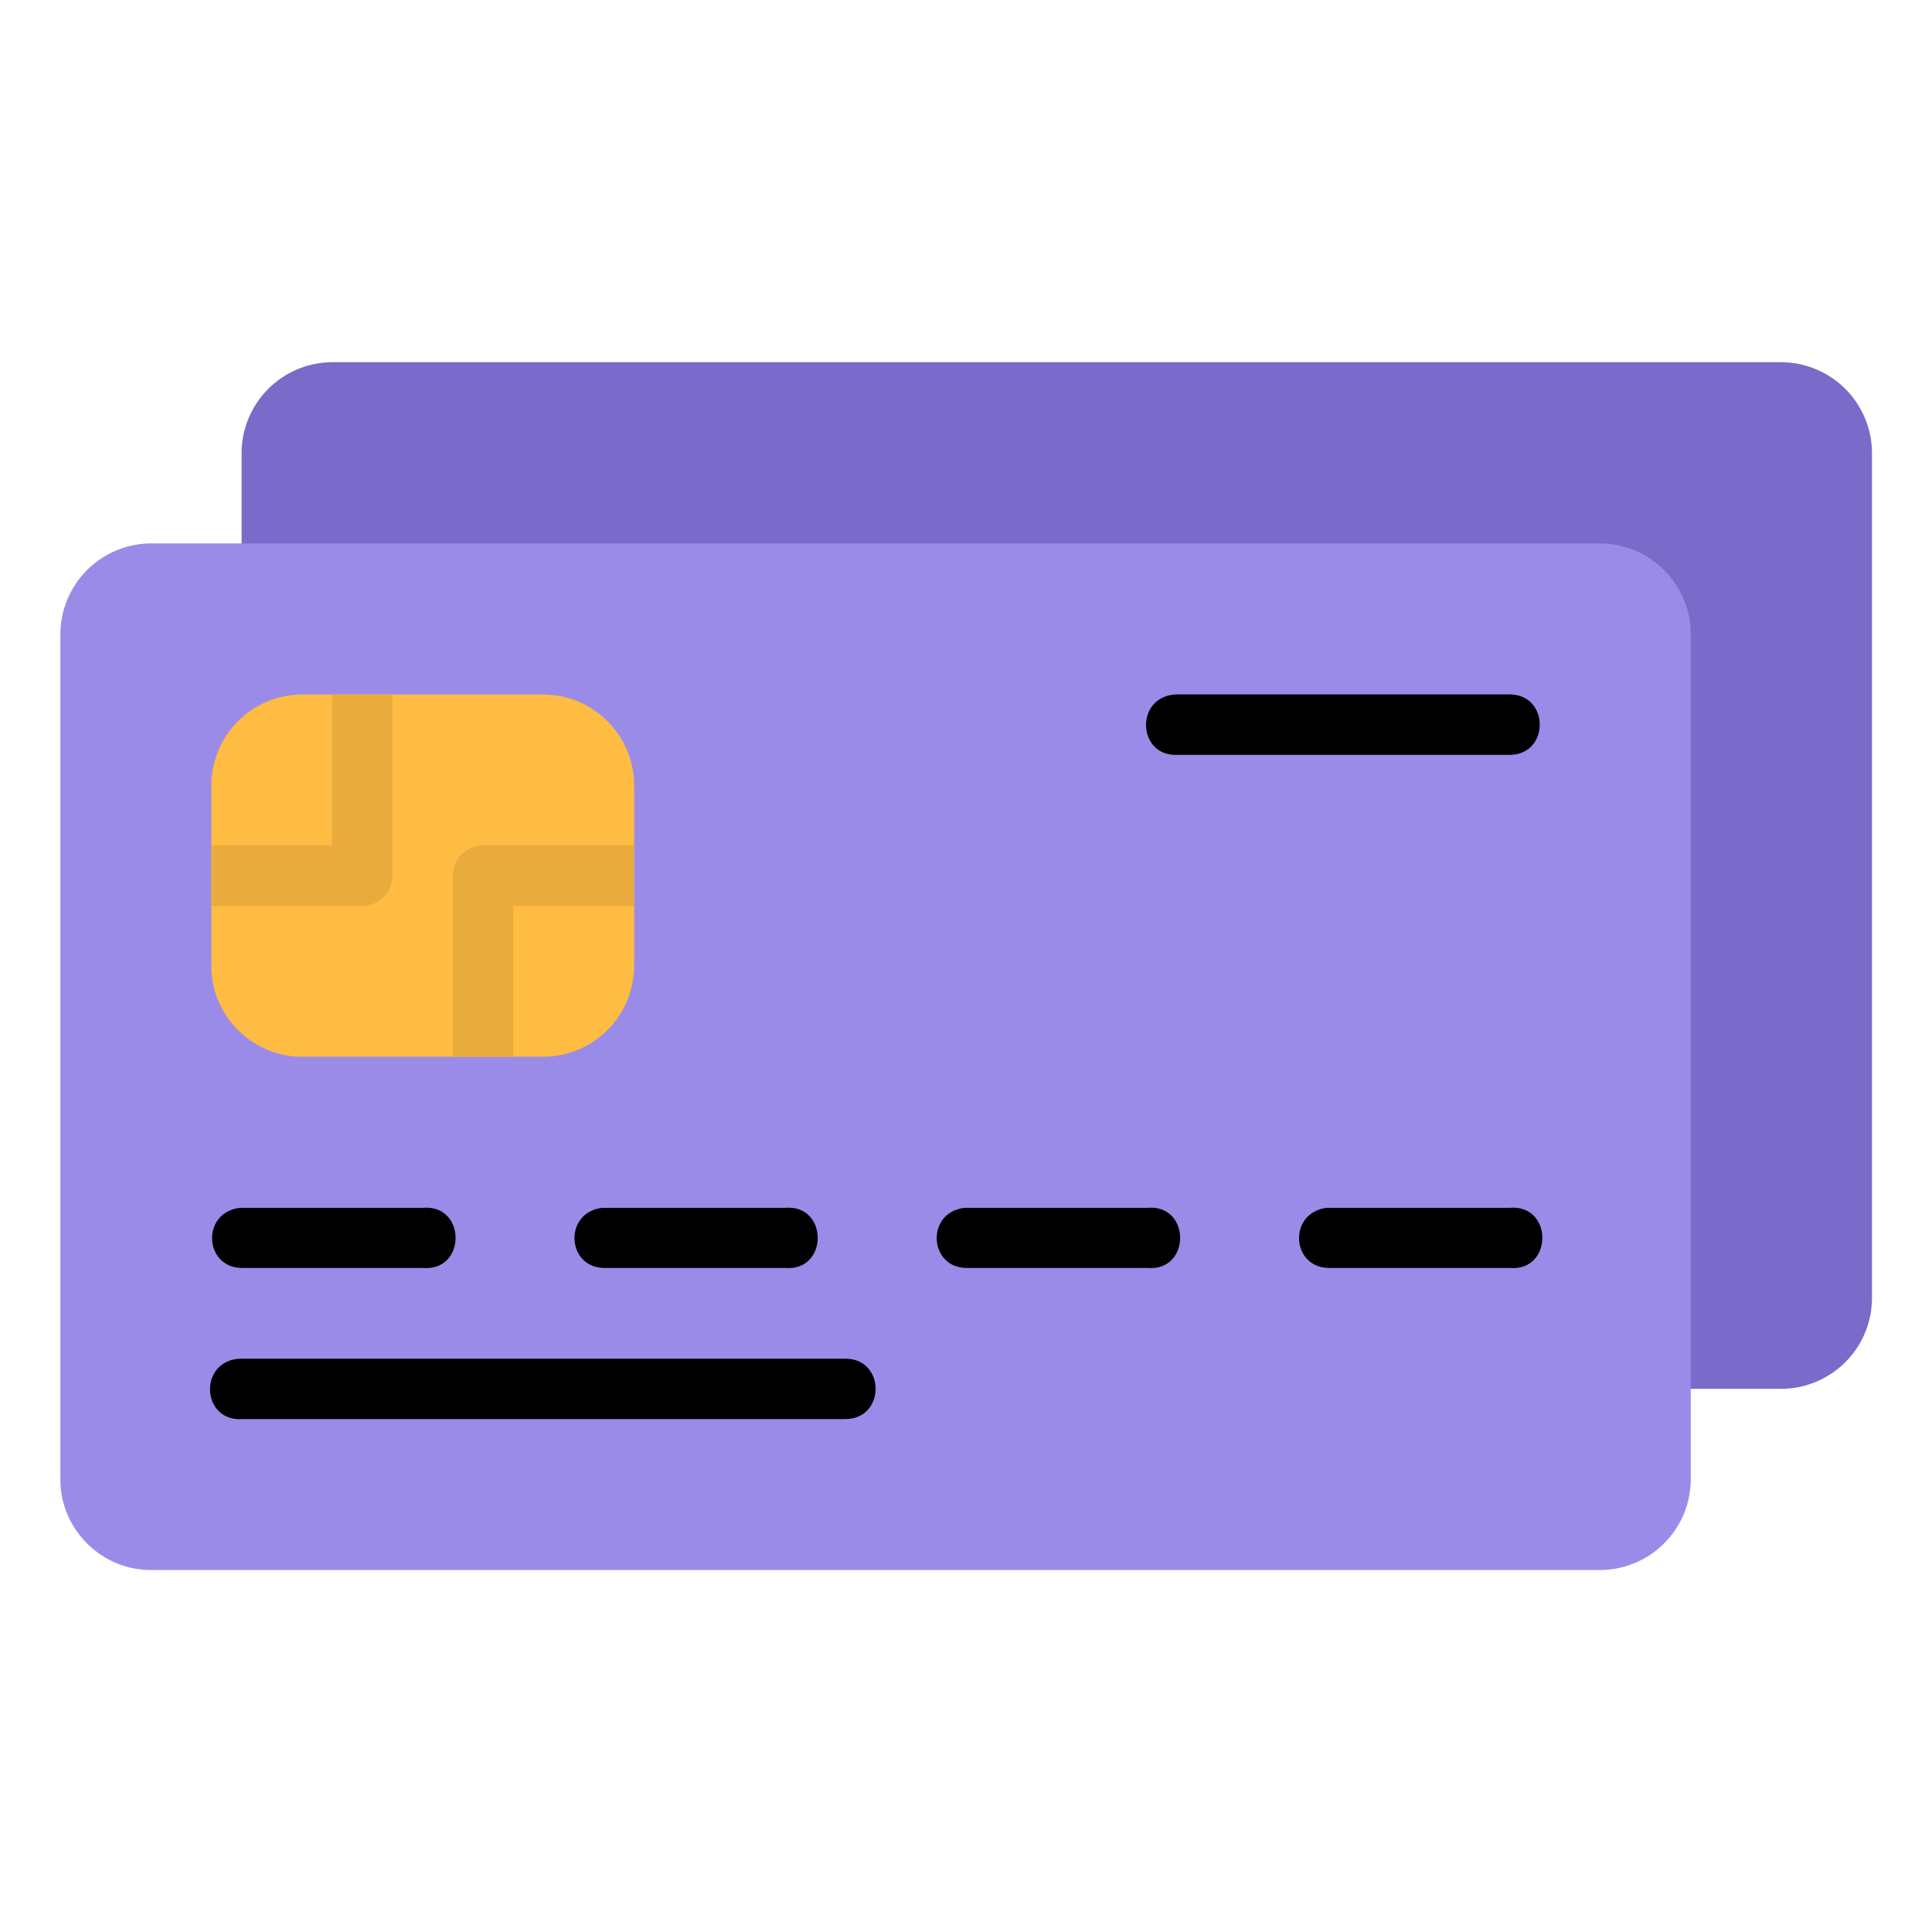 <svg xmlns="http://www.w3.org/2000/svg" xmlns:svgjs="http://svgjs.com/svgjs" xmlns:xlink="http://www.w3.org/1999/xlink" width="288" height="288"><svg xmlns="http://www.w3.org/2000/svg" width="288" height="288" viewBox="0 0 16.93 16.93"><g class="color000 svgShape"><path fill="#7a6aca" d="M2.91 3.174a.798.798 0 00-.793.795v7.408c0 .435.358.793.793.793h12.701a.797.797 0 00.793-.793V3.969a.798.798 0 00-.793-.795z" class="color2fa9da svgShape"/><path fill="#9b8be8" d="M1.322 4.762a.798.798 0 00-.793.795v7.408c0 .435.358.793.793.793h12.701a.797.797 0 00.793-.793V5.557a.798.798 0 00-.793-.795z" class="color33b9ef svgShape"/><path fill="#ffbc42" d="M2.646 6.086a.798.798 0 00-.794.793v1.588c0 .435.36.793.794.793h2.116a.798.798 0 00.795-.793V6.879a.798.798 0 00-.795-.793z" class="colorffbc42 svgShape"/><path fill="#e8ab3c" d="M4.232 7.408a.265.265 0 00-.263.264V9.26h.529V7.937h1.058v-.529zM2.91 6.086v1.322H1.852v.53h1.324a.265.265 0 00.263-.266V6.086z" class="colore8ab3c svgShape"/><g fill="#dbe9ee" class="colordbe9ee svgShape"><path fill="#000" d="M2.117 11.111h1.588c.383.033.383-.56 0-.527H2.104c-.342.039-.317.522.013.527zm0 1.324h5.291c.353 0 .353-.529 0-.529H2.104c-.367.018-.34.548.013.53zm8.201-5.82h2.91c.353 0 .353-.53 0-.53h-2.922c-.366.018-.34.547.012.53zm1.325 4.496h1.586c.382.033.382-.56 0-.527h-1.6c-.342.039-.317.522.014.527zm-3.176 0h1.588c.382.033.382-.56 0-.527H8.453c-.341.039-.316.522.014.527zm-3.176 0h1.588c.382.033.382-.56 0-.527h-1.6c-.34.038-.317.52.012.527z" class="color000 svgShape"/></g></g></svg></svg>